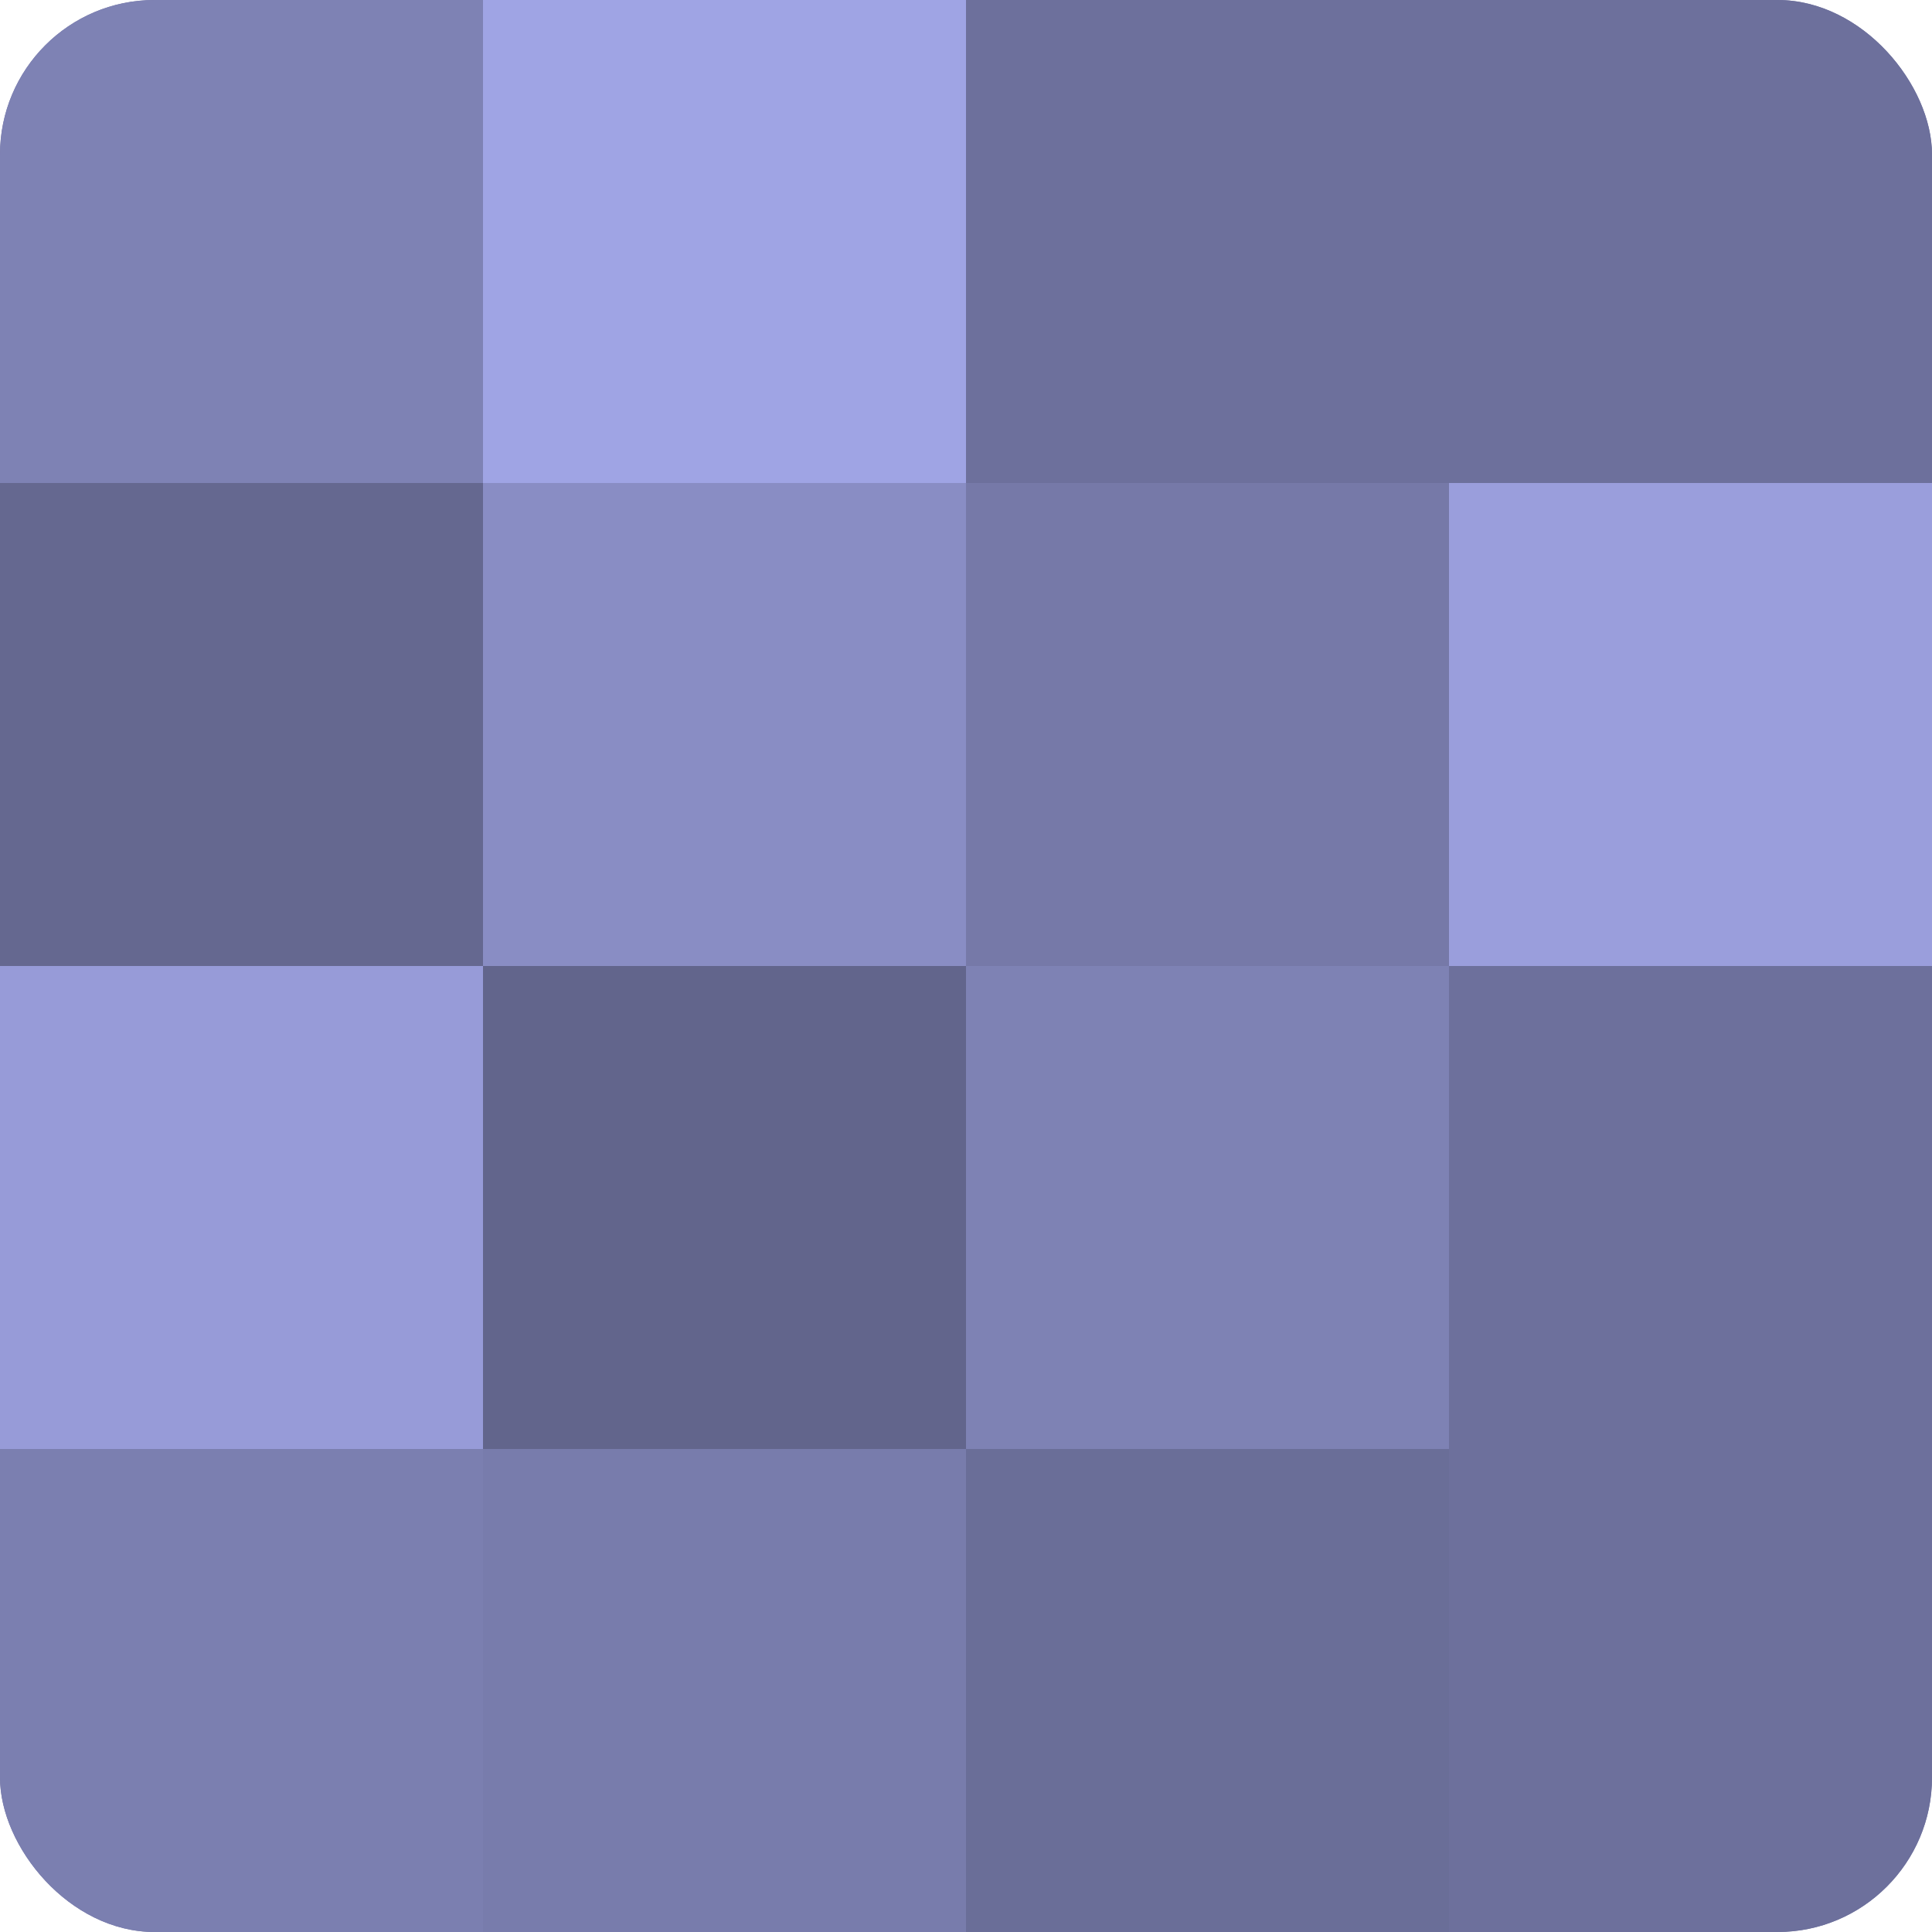 <?xml version="1.0" encoding="UTF-8"?>
<svg xmlns="http://www.w3.org/2000/svg" width="60" height="60" viewBox="0 0 100 100" preserveAspectRatio="xMidYMid meet"><defs><clipPath id="c" width="100" height="100"><rect width="100" height="100" rx="8" ry="8"/></clipPath></defs><g clip-path="url(#c)"><rect width="100" height="100" fill="#7073a0"/><rect width="25" height="25" fill="#7e82b4"/><rect y="25" width="25" height="25" fill="#656890"/><rect y="50" width="25" height="25" fill="#979bd8"/><rect y="75" width="25" height="25" fill="#7b7fb0"/><rect x="25" width="25" height="25" fill="#9fa4e4"/><rect x="25" y="25" width="25" height="25" fill="#898dc4"/><rect x="25" y="50" width="25" height="25" fill="#62658c"/><rect x="25" y="75" width="25" height="25" fill="#787cac"/><rect x="50" width="25" height="25" fill="#6d709c"/><rect x="50" y="25" width="25" height="25" fill="#7679a8"/><rect x="50" y="50" width="25" height="25" fill="#7e82b4"/><rect x="50" y="75" width="25" height="25" fill="#6a6e98"/><rect x="75" width="25" height="25" fill="#6d709c"/><rect x="75" y="25" width="25" height="25" fill="#9a9edc"/><rect x="75" y="50" width="25" height="25" fill="#6d709c"/><rect x="75" y="75" width="25" height="25" fill="#6d709c"/></g></svg>
